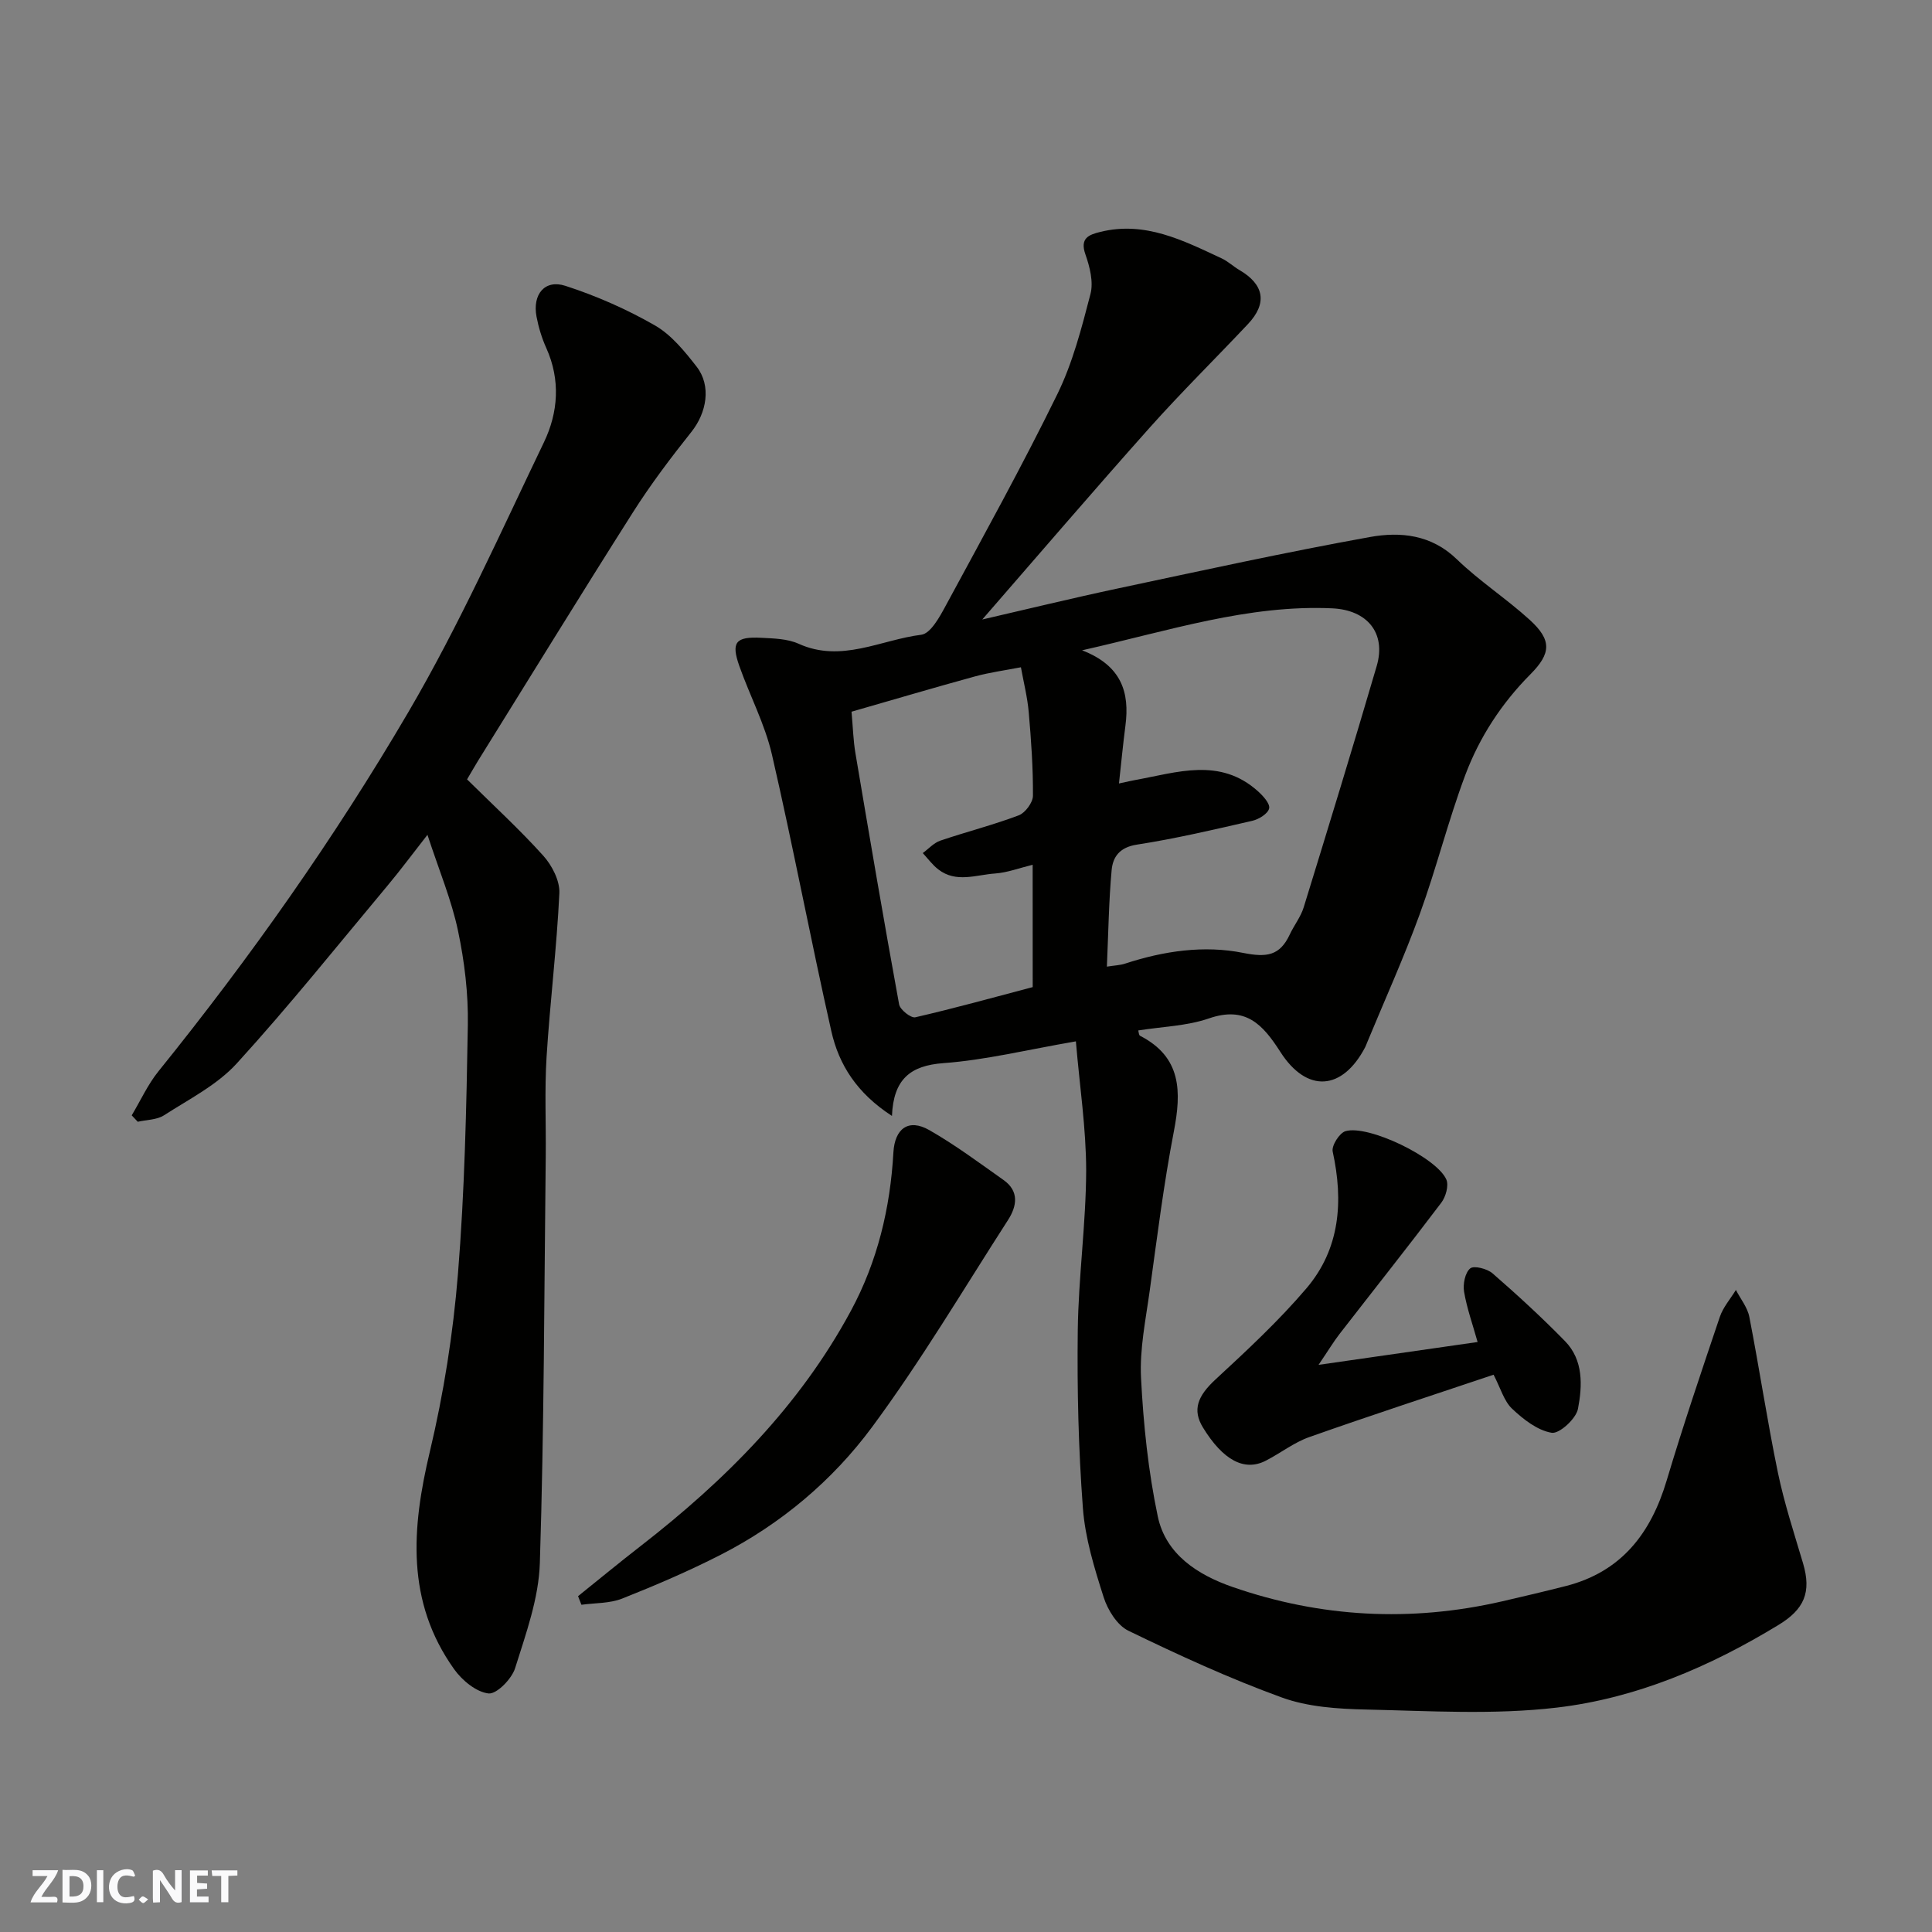 <svg enable-background="new 0 0 400 400" viewBox="0 0 400 400" xmlns="http://www.w3.org/2000/svg"><rect x="0" y="0" width="400" height="400" fill="#808080" stroke="none"/><g fill="#fafafb"><path d="m37.59 393.81c-.92.31-1.52.05-2-.78-.7-1.2-1.52-2.34-2.47-3.78v4.59c-.55.03-.95.05-1.41.07-.03-.37-.06-.64-.06-.91 0-1.91 0-3.81 0-5.7 1.13-.41 1.77-.03 2.29.91.62 1.11 1.38 2.14 2.31 3.19v-4.2h1.35v6.61z"/><path d="m12.94 393.88v-6.75c1.9.19 3.93-.54 5.37 1.29.8 1.01.78 2.88.03 3.97-1.37 1.97-3.4 1.51-5.4 1.49m1.45-1.22c2.04.12 2.92-.58 2.89-2.21-.03-1.51-.98-2.19-2.89-2z"/><path d="m11.81 393.87h-5.49c.68-2.18 2.47-3.48 3.51-5.45h-3.08v-1.21h5.29c-.71 2.13-2.44 3.48-3.47 5.51.86 0 1.63.04 2.39-.01.79-.05 1.14.21.85 1.16"/><path d="m39.33 393.86v-6.61h3.7v1.07h-2.22v1.52c.68.04 1.34.09 2.07.13v1.07c-.72.05-1.38.09-2.1.14v1.48h2.4v1.19h-3.85z"/><path d="m27.71 388.56c-1.15-.3-2.46-.61-3.1.64-.37.73-.41 1.93-.06 2.67.63 1.35 1.99.93 3.17.68.35.94-.01 1.32-.93 1.46-1.62.25-3.05-.27-3.76-1.48-.73-1.24-.6-3.03.31-4.17.88-1.11 2.71-1.7 4-1.16.32.13.44.74.65 1.12-.1.08-.19.16-.28.24"/><path d="m49.15 387.24v1.07c-.59.02-1.17.05-1.87.08v5.44h-1.48v-5.44h-1.85c-.05-.4-.08-.73-.13-1.15z"/><path d="m20.06 387.21h1.33v6.62h-1.33z"/><path d="m30.68 393.25c-.49.38-.8.79-1.05.76-.32-.05-.6-.45-.9-.7.26-.24.51-.64.8-.67.29-.04.62.3 1.15.61"/></g><path d="m222.75 215.6c-10.1 1.74-18.71 3.87-27.42 4.51-6.86.5-10.35 3.33-10.66 10.93-7.28-4.72-10.99-10.62-12.55-17.54-4.3-19.05-7.91-38.26-12.3-57.28-1.45-6.28-4.57-12.17-6.74-18.3-1.75-4.95-.81-6.15 4.55-5.87 2.6.13 5.42.2 7.71 1.23 8.85 4.01 17-.82 25.39-1.86 1.94-.24 3.83-3.71 5.09-6.05 7.85-14.51 15.84-28.95 23.09-43.76 3.18-6.49 5.03-13.7 6.86-20.74.65-2.49-.14-5.62-1.04-8.18-1.2-3.39.69-4.09 3.09-4.68 9.25-2.28 17.15 1.77 25.1 5.48 1.32.61 2.42 1.68 3.69 2.42 5.14 3 5.82 6.88 1.77 11.18-6.75 7.17-13.78 14.09-20.34 21.44-11.71 13.13-23.15 26.49-34.67 39.73 9.26-2.13 18.66-4.43 28.12-6.44 17.36-3.69 34.7-7.49 52.16-10.64 6.29-1.13 12.69-.51 17.97 4.61 4.69 4.54 10.27 8.15 15.11 12.56 4.56 4.16 4.44 6.91.14 11.24-5.99 6.03-10.57 13.05-13.51 20.9-3.53 9.43-5.97 19.28-9.41 28.75-3.28 9.02-7.25 17.78-10.92 26.65-.13.3-.23.62-.38.91-4.7 9-12.05 9.59-17.57.98-3.65-5.71-7.2-9.55-14.81-6.92-4.56 1.57-9.63 1.69-14.6 2.48.09.31.1.97.37 1.11 8.61 4.42 8.58 11.57 6.99 19.82-2.1 10.9-3.47 21.94-4.99 32.94-.83 6.01-2.11 12.1-1.8 18.09.49 9.6 1.49 19.28 3.47 28.68 1.66 7.85 8.29 12.09 15.46 14.58 18.24 6.33 36.88 7.32 55.75 3 4.43-1.02 8.86-2.07 13.27-3.19 11.5-2.94 17.61-10.9 20.88-21.86 3.4-11.37 7.2-22.61 11-33.86.68-2.01 2.2-3.73 3.33-5.58.95 1.85 2.4 3.61 2.78 5.58 2.09 10.71 3.7 21.52 5.91 32.21 1.32 6.36 3.36 12.57 5.21 18.8 1.79 6.03.22 9.54-5.07 12.76-14.23 8.67-29.47 15.19-45.91 17.12-13.02 1.53-26.35.69-39.52.4-5.85-.13-12.02-.53-17.43-2.5-10.83-3.93-21.36-8.78-31.74-13.81-2.33-1.13-4.29-4.3-5.13-6.94-1.92-6.02-3.84-12.24-4.3-18.48-.92-12.22-1.21-24.52-1.06-36.77.14-11.04 1.7-22.07 1.74-33.1-.01-8.73-1.35-17.46-2.13-26.74zm6.42-15.47c1.57-.25 2.73-.28 3.79-.63 7.99-2.62 16.35-3.84 24.43-2.21 4.9.98 7.59.57 9.64-3.81.89-1.91 2.28-3.65 2.89-5.64 5.12-16.62 10.22-33.25 15.11-49.94 2.02-6.89-2.02-11.62-9.19-11.95-17.41-.79-33.71 4.61-51.81 8.69 8.21 3.17 9.87 8.75 8.98 15.58-.5 3.83-.86 7.67-1.34 11.99 1.78-.38 2.55-.57 3.34-.71 8.69-1.57 17.55-4.75 25.41 2.3 1.08.96 2.57 2.6 2.34 3.58-.25 1.09-2.13 2.25-3.49 2.56-7.92 1.82-15.86 3.69-23.89 4.93-3.56.55-4.98 2.52-5.23 5.3-.58 6.38-.67 12.81-.98 19.96zm-15.37-21.09c-2.75.67-5.24 1.63-7.79 1.81-3.91.27-8.05 2-11.72-.83-1.23-.94-2.17-2.25-3.24-3.4 1.2-.88 2.28-2.11 3.62-2.57 5.38-1.83 10.92-3.23 16.24-5.24 1.35-.51 2.94-2.65 2.95-4.05.04-5.76-.37-11.54-.87-17.28-.27-3.13-1.06-6.22-1.62-9.33-3.18.62-6.41 1.05-9.53 1.9-8.68 2.38-17.31 4.94-25.54 7.3.3 3.38.37 6 .8 8.55 2.93 17.36 5.88 34.72 9.05 52.04.2 1.11 2.44 2.88 3.35 2.68 8.18-1.88 16.26-4.13 24.31-6.25-.01-8.49-.01-16.79-.01-25.33z" fill="#010100"/><path d="m96.7 161.36c5.49 5.43 10.91 10.39 15.79 15.82 1.81 2.01 3.44 5.19 3.32 7.75-.54 11.32-1.94 22.6-2.65 33.92-.42 6.81-.1 13.66-.17 20.49-.32 28.1-.33 56.2-1.22 84.28-.23 7.32-2.89 14.64-5.12 21.75-.7 2.24-3.83 5.43-5.51 5.24-2.56-.3-5.46-2.7-7.11-5.01-10.01-14.02-8.81-29.22-5.03-45.08 2.86-12.03 4.81-24.39 5.81-36.72 1.39-17.14 1.76-34.38 2.05-51.58.11-6.51-.69-13.16-2.04-19.54-1.33-6.32-3.88-12.38-6.32-19.84-3.18 4.06-5.62 7.36-8.25 10.5-10.32 12.35-20.39 24.94-31.22 36.82-4.07 4.47-9.89 7.41-15.09 10.76-1.48.95-3.6.91-5.42 1.33-.42-.44-.83-.89-1.25-1.33 1.83-3.05 3.32-6.37 5.53-9.11 19.01-23.56 36.46-48.28 51.73-74.35 10.52-17.96 19.06-37.1 28.09-55.9 2.95-6.15 3.46-12.88.49-19.49-.93-2.06-1.61-4.3-2.03-6.52-.87-4.6 1.71-7.76 5.98-6.37 6.4 2.07 12.69 4.84 18.53 8.19 3.4 1.95 6.15 5.35 8.63 8.53 3.1 3.98 2.1 9.55-1.09 13.54-4.27 5.36-8.42 10.86-12.09 16.64-10.84 17.07-21.41 34.3-32.09 51.47-.67 1.1-1.31 2.22-2.25 3.81z" fill="#010100"/><path d="m309.23 284.62c-12.71 4.27-25.48 8.43-38.15 12.91-3.18 1.12-5.97 3.33-9.01 4.89-4.43 2.28-8.85-.09-13-6.85-2.26-3.68-1.11-6.55 2.59-9.97 6.52-6.03 13.08-12.12 18.82-18.86 6.97-8.19 7.69-18.02 5.44-28.32-.27-1.22 1.4-3.85 2.64-4.22 4.69-1.4 18.91 5.45 20.89 10.01.54 1.24-.12 3.57-1.04 4.79-6.9 9.13-14.02 18.09-21.03 27.13-1.26 1.62-2.32 3.4-4.39 6.45 11.8-1.7 22.2-3.19 32.93-4.73-1.02-3.65-2.22-6.98-2.8-10.41-.26-1.57.2-3.94 1.27-4.83.77-.64 3.52.06 4.63 1.03 5.16 4.49 10.21 9.13 14.99 14.02 3.85 3.93 3.61 9.25 2.69 14.03-.39 2.05-3.87 5.22-5.45 4.95-2.96-.5-5.87-2.79-8.2-4.99-1.67-1.59-2.36-4.22-3.82-7.03z" fill="#010100"/><path d="m119.68 330.47c4.31-3.46 8.57-6.98 12.93-10.36 17.51-13.59 32.95-29.03 43.57-48.74 5.49-10.19 8.14-21.24 8.79-32.77.28-4.94 3.12-7.08 7.42-4.63 5.35 3.05 10.33 6.77 15.37 10.33 3.3 2.32 2.78 5.43.94 8.29-9.26 14.38-18 29.15-28.15 42.87-8.19 11.07-18.86 20.05-31.3 26.42-6.63 3.39-13.51 6.34-20.44 9.09-2.58 1.02-5.61.89-8.43 1.28-.23-.59-.47-1.19-.7-1.78z" fill="#010100"/></svg>